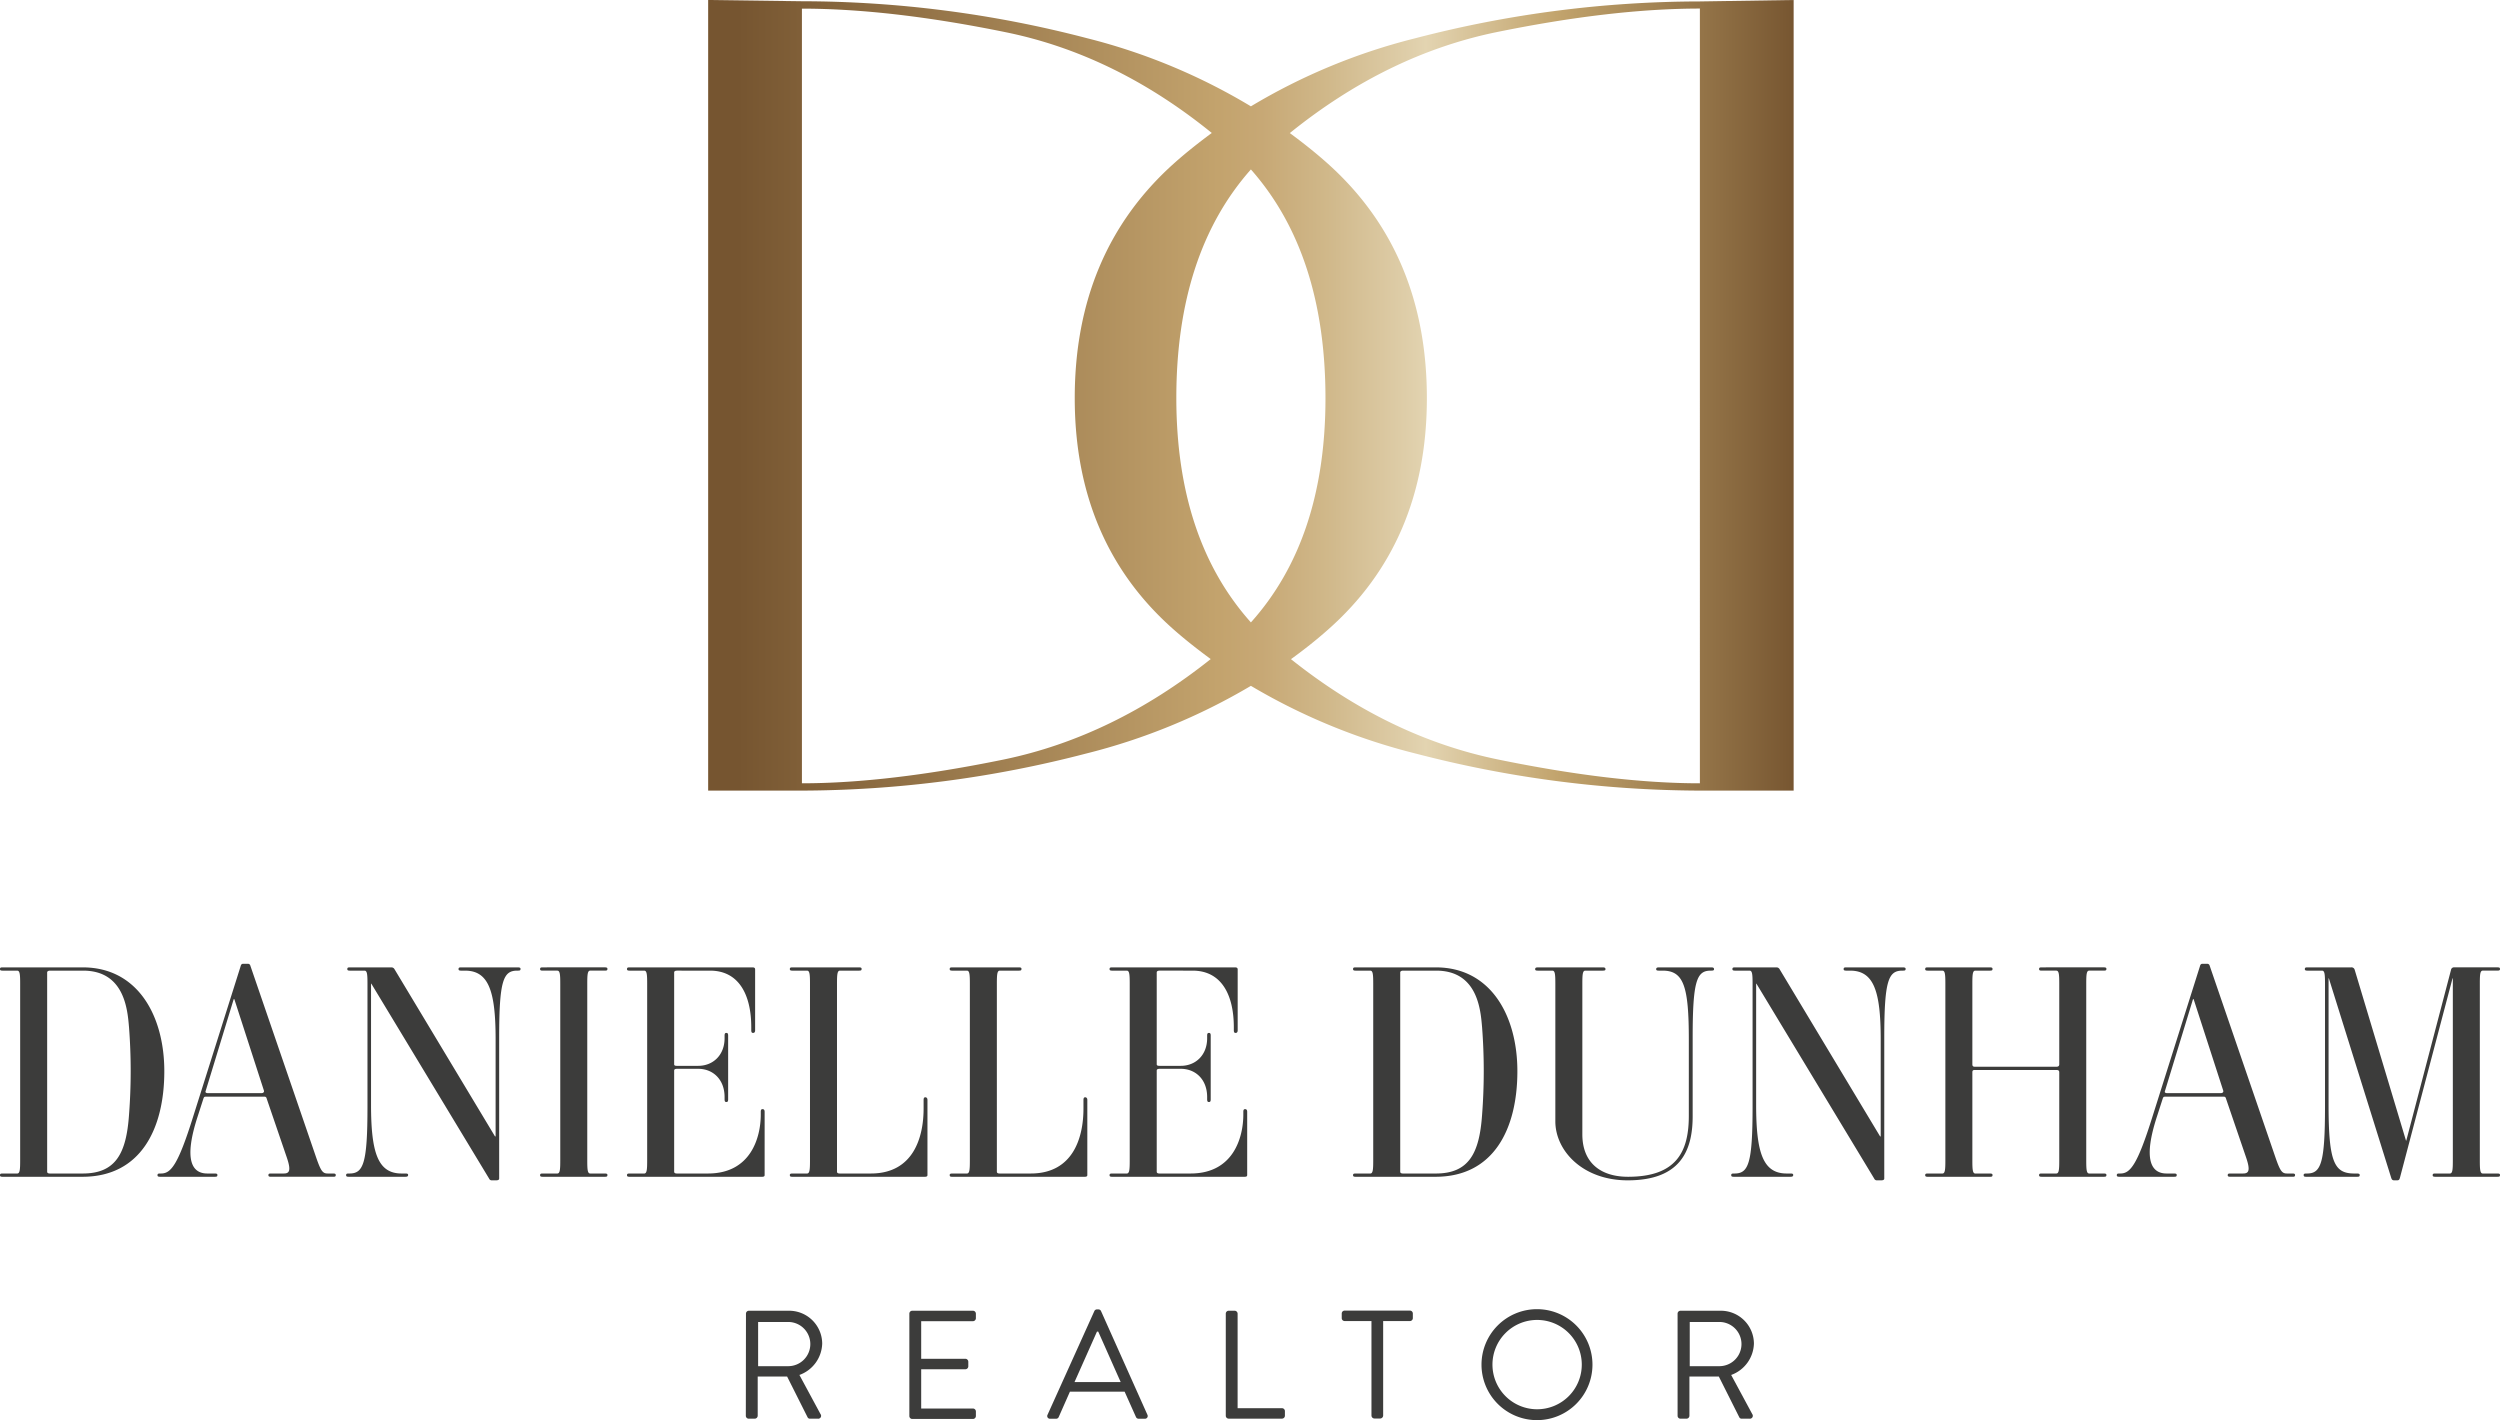 <svg xmlns="http://www.w3.org/2000/svg" xmlns:xlink="http://www.w3.org/1999/xlink" width="1062.054" height="603.303" viewBox="0 0 1062.054 603.303">
  <defs>
    <linearGradient id="linear-gradient" y1="0.5" x2="1" y2="0.5" gradientUnits="objectBoundingBox">
      <stop offset="0.03" stop-color="#765530"/>
      <stop offset="0.47" stop-color="#c3a36d"/>
      <stop offset="0.51" stop-color="#c7a875"/>
      <stop offset="0.57" stop-color="#d0b88a"/>
      <stop offset="0.65" stop-color="#e0d0ac"/>
      <stop offset="0.66" stop-color="#e3d4b1"/>
      <stop offset="0.78" stop-color="#c2a46d"/>
      <stop offset="1" stop-color="#765530"/>
    </linearGradient>
  </defs>
  <g id="Group_1009" data-name="Group 1009" transform="translate(-243.658 -325.637)">
    <path id="Path_631" data-name="Path 631" d="M73.962-44.856c0-23.436-11.214-44.1-34.65-44.1H5.292c-.882,0-1.134.126-1.134.756,0,.5.378.63,1.134.63h6.174c1.134,0,1.26,1.638,1.26,5.544v75.1c0,3.906-.126,5.544-1.26,5.544H5.292c-.882,0-1.134.126-1.134.756,0,.5.378.63,1.134.63H39.186C63.882,0,73.962-20.286,73.962-44.856ZM58.968-26.334C57.834-10.08,53.424-1.386,39.312-1.386H25.326c-.882,0-1.134-.378-1.134-.756V-86.814c0-.378.378-.756,1.26-.756H39.438c17.766,0,18.9,16.884,19.53,24.066A244.024,244.024,0,0,1,58.968-26.334ZM146.79-.756c0-.5-.378-.63-1.134-.63h-2.268c-2.142,0-2.9-1.008-4.914-6.8L110.5-89.712a1.013,1.013,0,0,0-1.134-.756H107.6a.981.981,0,0,0-1.134.756L86.184-25.452C79.758-4.914,76.734-1.386,72.576-1.386H72.2c-.882,0-1.134.126-1.134.756,0,.5.378.63,1.134.63H95.382c.882,0,1.134-.126,1.134-.756,0-.5-.378-.63-1.134-.63h-3.15c-6.552,0-10.08-5.8-4.158-24.066l2.52-7.812c.252-.63.378-.756,1.008-.756h24.822a.88.88,0,0,1,1.008.756L126-8.19c1.89,5.544,1.134,6.8-1.26,6.8h-5.418c-.882,0-1.134.126-1.134.756,0,.5.378.63,1.134.63h26.334C146.538,0,146.79-.126,146.79-.756ZM116.3-36.54c.126.5-.252,1.008-1.008,1.008H92.484c-.882,0-1.134-.378-1.008-.756l11.97-39.186h.252Zm108.99-51.786c0-.378-.252-.63-1.134-.63H200.088c-.882,0-1.134.126-1.134.756,0,.5.378.63,1.134.63h1.638c10.08,0,12.978,8.82,12.978,29.232v41.2h-.252L171.738-88.2a1.48,1.48,0,0,0-1.26-.756h-17.64c-.882,0-1.134.126-1.134.756,0,.5.378.63,1.134.63h6.174c1.134,0,1.26,1.638,1.26,5.544v52.29c0,24.192-1.764,28.35-7.686,28.35h-.252c-.882,0-1.134.126-1.134.756,0,.5.378.63,1.134.63H176.4c1.008,0,1.134-.378,1.134-.756s-.126-.63-1.134-.63h-1.638c-10.08,0-12.978-8.82-12.978-29.232V-82.026h.126L211.932.756a1.2,1.2,0,0,0,1.26.756h1.764c1.008,0,1.26-.378,1.26-.756V-59.22c0-24.192,1.764-28.35,7.686-28.35h.252C225.036-87.57,225.288-87.7,225.288-88.326ZM262.206-.756c0-.5-.378-.63-1.134-.63H254.9c-1.134,0-1.26-1.638-1.26-5.544v-75.1c0-3.906.126-5.544,1.26-5.544h6.174c.882,0,1.134-.126,1.134-.756,0-.5-.378-.63-1.134-.63H234.738c-.882,0-1.134.126-1.134.756,0,.5.378.63,1.134.63h6.174c1.134,0,1.26,1.638,1.26,5.544v75.1c0,3.906-.126,5.544-1.26,5.544h-6.174c-.882,0-1.134.126-1.134.756,0,.5.378.63,1.134.63h26.334C261.954,0,262.206-.126,262.206-.756Zm65.9-27.972c-.5,0-.756.252-.756,1.134v1.134c0,9.7-4.158,25.074-22.428,25.074H291.69c-.882,0-1.134-.378-1.134-.756V-45.108c0-.5.378-.756,1.26-.756h8.946c6.426,0,11.214,4.662,11.214,11.97v1.008c0,.882.252,1.134.756,1.134s.756-.252.756-1.134v-27.09c0-.882-.252-1.134-.756-1.134s-.756.252-.756,1.134v1.134c0,7.056-4.788,11.718-11.214,11.718H291.69c-.882,0-1.134-.252-1.134-.63v-39.06c0-.5.5-.756,1.26-.756H305.8c12.222,0,17.514,10.206,17.514,24.066v1.26c0,.882.252,1.134.756,1.134s.882-.252.882-1.134v-25.83c0-.63-.378-.882-1.134-.882H271.656c-.882,0-1.134.126-1.134.756,0,.5.378.63,1.134.63h6.174c1.134,0,1.26,1.638,1.26,5.544v75.1c0,3.906-.126,5.544-1.26,5.544h-6.174c-.882,0-1.134.126-1.134.756,0,.5.378.63,1.134.63h56.2c.882,0,1.134-.252,1.134-.756V-27.594C328.986-28.476,328.608-28.728,328.1-28.728Zm69.174-5.04c-.378,0-.756.126-.756,1.134v3.654c0,11.97-4.158,27.594-22.428,27.594h-13.23c-.882,0-1.134-.378-1.134-.756V-82.026c0-3.906.126-5.544,1.26-5.544h8.064c.882,0,1.134-.126,1.134-.756,0-.5-.378-.63-1.134-.63H340.83c-.882,0-1.134.126-1.134.756,0,.5.378.63,1.134.63H347c1.134,0,1.26,1.638,1.26,5.544v75.1c0,3.906-.126,5.544-1.26,5.544H340.83c-.756,0-1.134.126-1.134.63,0,.63.252.756,1.134.756h56.2c1.008,0,1.134-.378,1.134-.756V-32.634C398.16-33.516,397.656-33.768,397.278-33.768Zm67.914,0c-.378,0-.756.126-.756,1.134v3.654c0,11.97-4.158,27.594-22.428,27.594h-13.23c-.882,0-1.134-.378-1.134-.756V-82.026c0-3.906.126-5.544,1.26-5.544h8.064c.882,0,1.134-.126,1.134-.756,0-.5-.378-.63-1.134-.63H408.744c-.882,0-1.134.126-1.134.756,0,.5.378.63,1.134.63h6.174c1.134,0,1.26,1.638,1.26,5.544v75.1c0,3.906-.126,5.544-1.26,5.544h-6.174c-.756,0-1.134.126-1.134.63,0,.63.252.756,1.134.756h56.2c1.008,0,1.134-.378,1.134-.756V-32.634C466.074-33.516,465.57-33.768,465.192-33.768Zm67.914,5.04c-.5,0-.756.252-.756,1.134v1.134c0,9.7-4.158,25.074-22.428,25.074h-13.23c-.882,0-1.134-.378-1.134-.756V-45.108c0-.5.378-.756,1.26-.756h8.946c6.426,0,11.214,4.662,11.214,11.97v1.008c0,.882.252,1.134.756,1.134s.756-.252.756-1.134v-27.09c0-.882-.252-1.134-.756-1.134s-.756.252-.756,1.134v1.134c0,7.056-4.788,11.718-11.214,11.718h-9.072c-.882,0-1.134-.252-1.134-.63v-39.06c0-.5.5-.756,1.26-.756H510.8c12.222,0,17.514,10.206,17.514,24.066v1.26c0,.882.252,1.134.756,1.134s.882-.252.882-1.134v-25.83c0-.63-.378-.882-1.134-.882H476.658c-.882,0-1.134.126-1.134.756,0,.5.378.63,1.134.63h6.174c1.134,0,1.26,1.638,1.26,5.544v75.1c0,3.906-.126,5.544-1.26,5.544h-6.174c-.882,0-1.134.126-1.134.756,0,.5.378.63,1.134.63h56.2c.882,0,1.134-.252,1.134-.756V-27.594C533.988-28.476,533.61-28.728,533.106-28.728ZM648.774-44.856c0-23.436-11.214-44.1-34.65-44.1H580.1c-.882,0-1.134.126-1.134.756,0,.5.378.63,1.134.63h6.174c1.134,0,1.26,1.638,1.26,5.544v75.1c0,3.906-.126,5.544-1.26,5.544H580.1c-.882,0-1.134.126-1.134.756,0,.5.378.63,1.134.63H614C638.694,0,648.774-20.286,648.774-44.856ZM633.78-26.334c-1.134,16.254-5.544,24.948-19.656,24.948H600.138c-.882,0-1.134-.378-1.134-.756V-86.814c0-.378.378-.756,1.26-.756H614.25c17.766,0,18.9,16.884,19.53,24.066A244.03,244.03,0,0,1,633.78-26.334ZM732.312-88.2c0-.378-.126-.756-1.134-.756h-22.3c-1.008,0-1.134.378-1.134.756s.126.63,1.134.63h1.638c8.946,0,11.088,6.8,11.088,29.232V-25.83C721.6-10.458,716.184,0,695.772,0c-11.592,0-19.4-5.922-19.4-18.018V-82.026c0-3.906.126-5.544,1.26-5.544h7.434c1.008,0,1.134-.252,1.134-.63s-.126-.756-1.134-.756H657.468c-1.008,0-1.134.378-1.134.756s.126.63,1.134.63h6.174c1.134,0,1.26,1.638,1.26,5.544v58.464c0,12.474,11.592,25.074,30.744,25.074,22.3,0,27.594-12.474,27.594-27.216V-59.22c0-24.192,1.764-28.35,7.686-28.35h.252C732.186-87.57,732.312-87.822,732.312-88.2Zm81.4-.126c0-.378-.252-.63-1.134-.63H788.508c-.882,0-1.134.126-1.134.756,0,.5.378.63,1.134.63h1.638c10.08,0,12.978,8.82,12.978,29.232v41.2h-.252L760.158-88.2a1.48,1.48,0,0,0-1.26-.756h-17.64c-.882,0-1.134.126-1.134.756,0,.5.378.63,1.134.63h6.174c1.134,0,1.26,1.638,1.26,5.544v52.29c0,24.192-1.764,28.35-7.686,28.35h-.252c-.882,0-1.134.126-1.134.756,0,.5.378.63,1.134.63H764.82c1.008,0,1.134-.378,1.134-.756s-.126-.63-1.134-.63h-1.638c-10.08,0-12.978-8.82-12.978-29.232V-82.026h.126L800.352.756a1.2,1.2,0,0,0,1.26.756h1.764c1.008,0,1.26-.378,1.26-.756V-59.22c0-24.192,1.764-28.35,7.686-28.35h.252C813.456-87.57,813.708-87.7,813.708-88.326Zm85.3,87.57c0-.5-.378-.63-1.134-.63H891.7c-1.134,0-1.26-1.638-1.26-5.544v-75.1c0-3.906.126-5.544,1.26-5.544h6.174c.882,0,1.134-.126,1.134-.756,0-.5-.378-.63-1.134-.63H871.542c-.882,0-1.134.126-1.134.756,0,.5.378.63,1.134.63h6.174c1.134,0,1.26,1.638,1.26,5.544v34.272c0,.63-.378,1.008-1.134,1.008H843.066c-.756,0-1.008-.378-1.008-1.008V-82.026c0-3.906.126-5.544,1.26-5.544h6.174c.882,0,1.134-.126,1.134-.756,0-.5-.378-.63-1.134-.63H823.158c-.882,0-1.134.126-1.134.756,0,.5.378.63,1.134.63h6.174c1.134,0,1.26,1.638,1.26,5.544v75.1c0,3.906-.126,5.544-1.26,5.544h-6.174c-.882,0-1.134.126-1.134.756,0,.5.378.63,1.134.63h26.334c.882,0,1.134-.126,1.134-.756,0-.5-.378-.63-1.134-.63h-6.174c-1.134,0-1.26-1.638-1.26-5.544V-44.352c0-.756.252-1.008,1.008-1.008h34.776c.882,0,1.134.378,1.134,1.008V-6.93c0,3.906-.126,5.544-1.26,5.544h-6.174c-.882,0-1.134.126-1.134.756,0,.5.378.63,1.134.63h26.334C898.758,0,899.01-.126,899.01-.756Zm80.136,0c0-.5-.378-.63-1.134-.63h-2.268c-2.142,0-2.9-1.008-4.914-6.8L942.858-89.712a1.013,1.013,0,0,0-1.134-.756H939.96a.981.981,0,0,0-1.134.756L918.54-25.452c-6.426,20.538-9.45,24.066-13.608,24.066h-.378c-.882,0-1.134.126-1.134.756,0,.5.378.63,1.134.63h23.184c.882,0,1.134-.126,1.134-.756,0-.5-.378-.63-1.134-.63h-3.15c-6.552,0-10.08-5.8-4.158-24.066l2.52-7.812c.252-.63.378-.756,1.008-.756H948.78a.88.88,0,0,1,1.008.756L958.356-8.19c1.89,5.544,1.134,6.8-1.26,6.8h-5.418c-.882,0-1.134.126-1.134.756,0,.5.378.63,1.134.63h26.334C978.894,0,979.146-.126,979.146-.756ZM948.654-36.54c.126.5-.252,1.008-1.008,1.008H924.84c-.882,0-1.134-.378-1.008-.756L935.8-75.474h.252ZM1066.212-.756c0-.5-.378-.63-1.134-.63H1058.9c-1.134,0-1.26-1.638-1.26-5.544v-75.1c0-3.906.126-5.544,1.26-5.544h6.174c.756,0,1.134-.126,1.134-.63,0-.63-.252-.756-1.134-.756h-18.27a1.248,1.248,0,0,0-1.386,1.008L1026.4-15.372h-.126l-21.8-72.576a1.382,1.382,0,0,0-1.512-1.008H984.438c-.882,0-1.134.126-1.134.756,0,.5.378.63,1.134.63h6.174c1.134,0,1.26,1.638,1.26,5.544v52.29c0,24.192-1.764,28.35-7.686,28.35h-.252c-.756,0-1.134.126-1.134.63,0,.63.252.756,1.134.756h21.546c.882,0,1.134-.126,1.134-.756,0-.378-.252-.63-1.134-.63h-1.134c-8.568,0-10.962-4.788-10.962-29.232V-84.294h.126L1019.97.378c.252.756.5,1.134,1.26,1.134h1.26c.756,0,1.008-.252,1.26-1.26l22.3-84.546h.126V-6.93c0,3.906-.126,5.544-1.26,5.544h-6.174c-.882,0-1.134.126-1.134.756,0,.5.378.63,1.134.63h26.334C1065.96,0,1066.212-.126,1066.212-.756Z" transform="translate(239.5 825.555)" fill="#3c3c3b"/>
    <g id="Group_1008" data-name="Group 1008" transform="translate(-45.246)">
      <path id="Path_622" data-name="Path 622" d="M187.8,284.738a1.237,1.237,0,0,1,1.237-1.237h16.891a14.043,14.043,0,0,1,14.26,13.926,14.613,14.613,0,0,1-9.683,13.356l8.956,16.616a1.218,1.218,0,0,1-1.1,1.964h-3.339a1.081,1.081,0,0,1-1.041-.589l-8.7-17.324H192.788v16.675a1.3,1.3,0,0,1-1.257,1.238h-2.553a1.237,1.237,0,0,1-1.237-1.238Zm17.854,22.313a9.389,9.389,0,1,0,0-18.777H192.965v18.777Z" transform="translate(418.006 598.967)" fill="#3c3c3b"/>
      <path id="Path_623" data-name="Path 623" d="M223.11,284.737a1.237,1.237,0,0,1,1.237-1.237h25.769a1.257,1.257,0,0,1,1.257,1.237V286.7a1.257,1.257,0,0,1-1.257,1.237H228.138v15.968h18.777a1.277,1.277,0,0,1,1.237,1.237v1.964a1.257,1.257,0,0,1-1.238,1.257H228.138v16.675h21.979a1.257,1.257,0,0,1,1.257,1.238v1.964a1.257,1.257,0,0,1-1.257,1.237H224.347a1.237,1.237,0,0,1-1.237-1.237Z" transform="translate(452.107 598.967)" fill="#3c3c3b"/>
      <path id="Path_624" data-name="Path 624" d="M253.069,327.973l19.877-44.036a1.2,1.2,0,0,1,1.12-.727h.609a1.2,1.2,0,0,1,1.12.727l19.7,44.036a1.159,1.159,0,0,1-1.12,1.689h-2.612a1.237,1.237,0,0,1-1.12-.707l-4.832-10.8H262.576l-4.773,10.8a1.178,1.178,0,0,1-1.1.707h-2.632a1.139,1.139,0,0,1-1-1.689Zm31.073-13.886c-3.2-7.13-6.344-14.319-9.546-21.448h-.53l-9.546,21.448Z" transform="translate(480.855 598.688)" fill="#3c3c3b"/>
      <path id="Path_625" data-name="Path 625" d="M291.55,284.737a1.237,1.237,0,0,1,1.237-1.237h2.553a1.277,1.277,0,0,1,1.237,1.237V324.9h18.836a1.257,1.257,0,0,1,1.257,1.238v1.964a1.257,1.257,0,0,1-1.257,1.237H292.787a1.237,1.237,0,0,1-1.237-1.237Z" transform="translate(518.092 598.967)" fill="#3c3c3b"/>
      <path id="Path_626" data-name="Path 626" d="M329.259,287.909H317.867a1.237,1.237,0,0,1-1.237-1.237v-1.964a1.237,1.237,0,0,1,1.237-1.237H345.6a1.237,1.237,0,0,1,1.237,1.237v1.964a1.237,1.237,0,0,1-1.237,1.237H334.229v40.166a1.3,1.3,0,0,1-1.257,1.238H330.5a1.277,1.277,0,0,1-1.237-1.238Z" transform="translate(542.271 598.938)" fill="#3c3c3b"/>
      <path id="Path_627" data-name="Path 627" d="M370.43,283.16a23.57,23.57,0,1,1-23.57,23.57,23.57,23.57,0,0,1,23.57-23.57Zm0,42.523a18.974,18.974,0,1,0-18.915-18.895A18.973,18.973,0,0,0,370.43,325.683Z" transform="translate(571.418 598.641)" fill="#3c3c3b"/>
      <path id="Path_628" data-name="Path 628" d="M389.27,284.738a1.238,1.238,0,0,1,1.238-1.237h16.931a14.043,14.043,0,0,1,14.26,13.926,14.613,14.613,0,0,1-9.664,13.356l8.956,16.616a1.237,1.237,0,0,1-1.12,1.964h-3.339a1.1,1.1,0,0,1-1.041-.589l-8.7-17.324H394.3v16.675a1.277,1.277,0,0,1-1.237,1.237h-2.553a1.237,1.237,0,0,1-1.237-1.237Zm17.854,22.313a9.389,9.389,0,0,0,0-18.777H394.436v18.777Z" transform="translate(612.307 598.967)" fill="#3c3c3b"/>
    </g>
    <path id="Path_629" data-name="Path 629" d="M601.856.609A480.838,480.838,0,0,0,480.689,16.322a255.984,255.984,0,0,0-69.569,28.853A255.729,255.729,0,0,0,341.55,16.243,480.721,480.721,0,0,0,220.383.53L180.55,0V335.866h39.833A482.936,482.936,0,0,0,341,320.153a261.385,261.385,0,0,0,70.119-28.794,261.385,261.385,0,0,0,70.119,28.794,483.056,483.056,0,0,0,120.617,15.713h39.833V0Zm-190.737,263.8q-31.642-35.354-31.681-95.28,0-61.4,31.681-97.146,31.642,35.806,31.681,97.146Q442.8,229.116,411.119,264.411ZM306.156,322.648q-49.26,10.1-85.774,10.115V3.673q37.652,0,86.873,10.076Q353.57,23.275,394.5,56.488c-5.578,4.125-11.019,8.406-16.165,13.022q-42.032,37.711-42.052,99.581,0,61.32,42.052,98.364c5.028,4.439,10.331,8.564,15.713,12.531Q352.549,313.023,306.156,322.648Zm295.7,10.115q-36.533,0-85.754-10.115-46.432-9.546-87.954-42.622c5.421-3.928,10.724-8.092,15.713-12.531q42.013-37.063,42.013-98.364,0-61.87-42.052-99.581c-5.146-4.616-10.587-8.9-16.165-13.022q41.031-33.115,87.325-42.779,49.26-10.1,86.873-10.115Z" transform="translate(363.949 325.637)" fill="url(#linear-gradient)"/>
  </g>
</svg>
